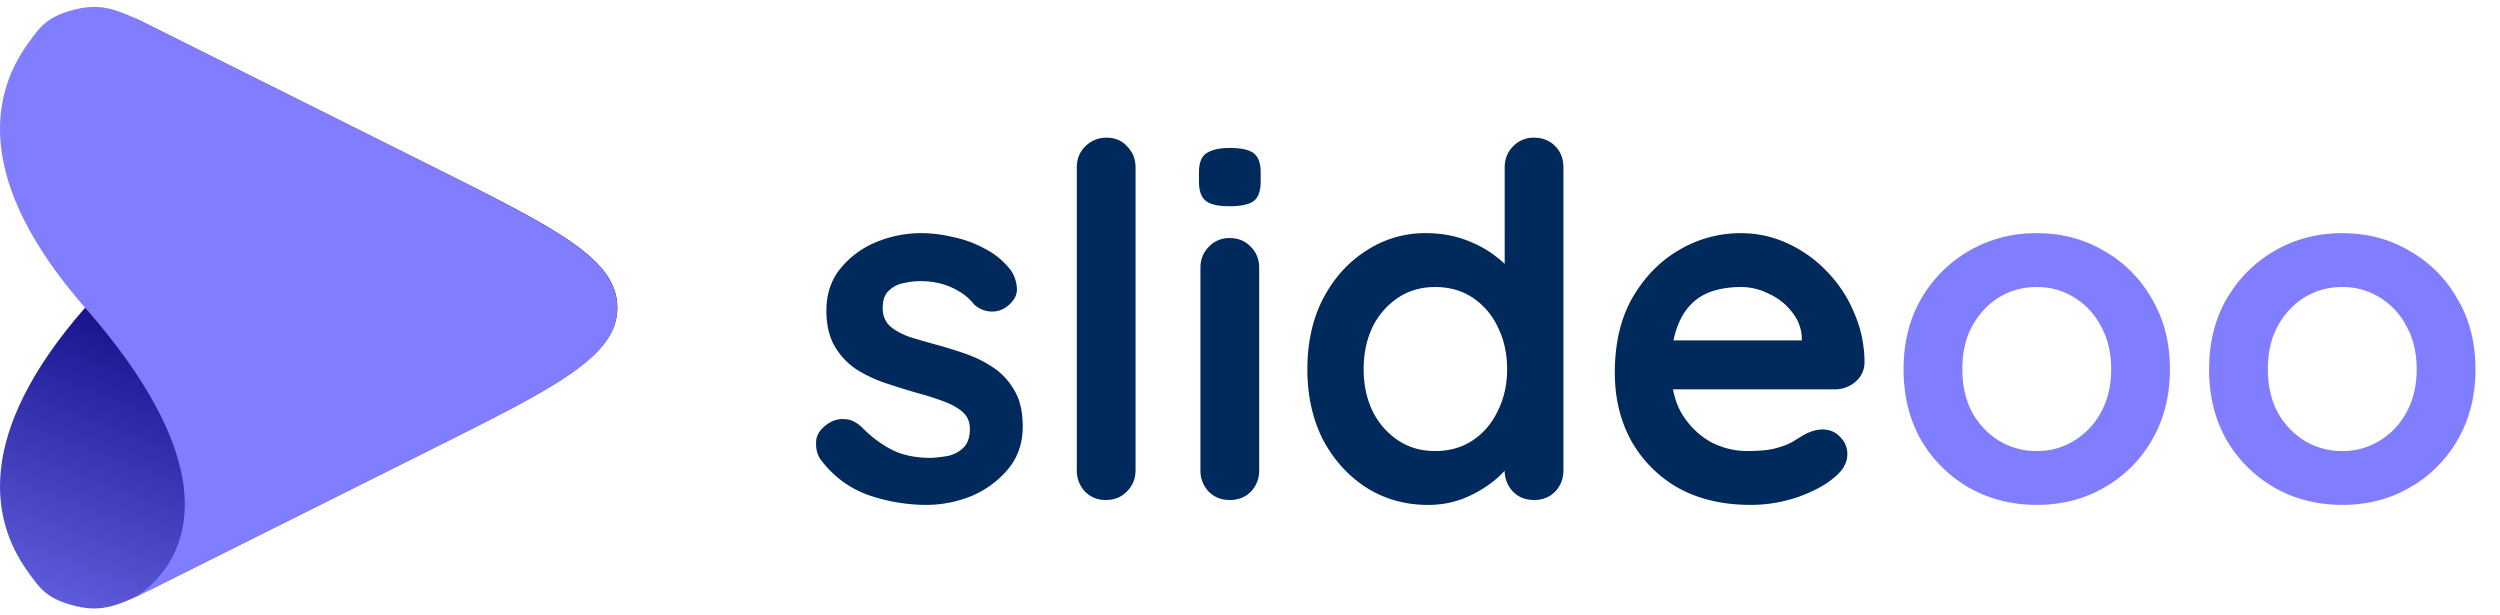 <svg xmlns="http://www.w3.org/2000/svg" width="130" height="32" fill="none" viewBox="0 0 130 32"><path fill="url(#paint0_linear_305_638)" d="M22.516 23.317 8.092 30.53c-1.8.9-2.7 1.35-4.17.982-1.469-.368-1.819-.862-2.52-1.85-1.817-2.566-2.788-7.03 3.03-13.669C14.372 4.646 6.949.906 6.902.882l15.61 7.794c6.393 3.192 9.59 4.788 9.59 7.317.002 2.53-3.194 4.128-9.586 7.324Z"/><path fill="#807DFF" d="M22.516 8.682 8.092 1.47c-1.8-.9-2.7-1.35-4.17-.982-1.469.368-1.819.862-2.52 1.85-1.817 2.567-2.788 7.03 3.03 13.67 9.94 11.345 2.517 15.085 2.47 15.108l15.61-7.792c6.393-3.192 9.59-4.789 9.59-7.318.002-2.53-3.194-4.128-9.586-7.324Z"/><path fill="#002A5C" d="M42.667 23.887c-.17-.238-.246-.543-.229-.917.017-.373.238-.696.662-.967.272-.17.56-.238.866-.204.305.017.602.17.89.458.493.493 1.01.874 1.554 1.146.543.272 1.222.408 2.037.408a8.66 8.66 0 0 0 .84-.102c.305-.068.569-.204.79-.408.237-.22.356-.551.356-.993 0-.373-.128-.67-.382-.89-.255-.221-.594-.408-1.019-.56a14.797 14.797 0 0 0-1.374-.434 43.658 43.658 0 0 1-1.63-.509 7.197 7.197 0 0 1-1.502-.713 3.608 3.608 0 0 1-1.12-1.196c-.289-.493-.433-1.112-.433-1.859 0-.849.238-1.57.713-2.164a4.672 4.672 0 0 1 1.833-1.375 6.091 6.091 0 0 1 2.393-.484c.526 0 1.078.068 1.655.204a5.9 5.9 0 0 1 1.655.611c.526.272.967.637 1.324 1.095.187.255.297.56.33.916.035.357-.127.68-.483.968a1.277 1.277 0 0 1-.891.28 1.407 1.407 0 0 1-.84-.357c-.289-.373-.68-.67-1.171-.89-.476-.221-1.027-.332-1.655-.332-.255 0-.535.034-.84.102-.289.051-.544.178-.764.382-.22.187-.331.492-.331.917 0 .39.127.704.382.942.254.22.594.407 1.018.56.441.136.908.272 1.4.407.51.136 1.027.297 1.553.484.527.187 1.01.433 1.452.738.44.306.797.705 1.069 1.197.272.475.407 1.086.407 1.833 0 .866-.254 1.604-.764 2.215a4.948 4.948 0 0 1-1.909 1.4 6.256 6.256 0 0 1-2.342.459 9.307 9.307 0 0 1-3.005-.51c-1.001-.356-1.833-.976-2.495-1.858Zm16.382.56c0 .441-.153.815-.459 1.12-.288.289-.653.433-1.094.433-.425 0-.781-.144-1.07-.433a1.57 1.57 0 0 1-.432-1.12V8.713c0-.442.144-.806.432-1.095a1.524 1.524 0 0 1 1.12-.458c.442 0 .798.152 1.07.458.288.289.433.653.433 1.095v15.734Zm6.43 0c0 .441-.145.815-.434 1.12-.288.289-.653.433-1.094.433-.442 0-.807-.144-1.095-.433a1.57 1.57 0 0 1-.433-1.12V13.932c0-.441.144-.806.433-1.095a1.441 1.441 0 0 1 1.095-.458c.44 0 .806.153 1.094.458.289.289.433.654.433 1.095v10.515Zm-1.554-13.723c-.577 0-.984-.093-1.222-.28-.238-.187-.356-.518-.356-.993v-.484c0-.492.127-.823.381-.993.272-.186.68-.28 1.223-.28.594 0 1.01.094 1.247.28.238.187.357.518.357.993v.484c0 .492-.128.832-.382 1.018-.255.17-.67.255-1.248.255ZM79.77 7.16c.442 0 .807.144 1.095.433.289.288.433.662.433 1.12v15.734c0 .441-.144.815-.433 1.12-.288.289-.653.433-1.095.433-.44 0-.806-.144-1.094-.433a1.57 1.57 0 0 1-.433-1.12v-1.248l.56.23c0 .22-.119.492-.356.814a5.07 5.07 0 0 1-.968.917 6.186 6.186 0 0 1-1.451.79 5.037 5.037 0 0 1-1.782.305c-1.172 0-2.232-.297-3.183-.892-.95-.61-1.706-1.442-2.266-2.495-.543-1.069-.814-2.29-.814-3.666 0-1.392.271-2.614.814-3.666.56-1.07 1.307-1.901 2.24-2.495a5.551 5.551 0 0 1 3.107-.917c.73 0 1.4.11 2.011.331.611.221 1.137.501 1.579.84.458.34.806.688 1.043 1.044.255.34.382.628.382.866l-.916.331V8.713c0-.442.144-.806.433-1.095a1.441 1.441 0 0 1 1.094-.458Zm-5.142 16.294c.746 0 1.4-.187 1.96-.56.56-.373.993-.883 1.298-1.528.323-.645.484-1.366.484-2.164 0-.815-.161-1.544-.484-2.19a3.692 3.692 0 0 0-1.298-1.527c-.56-.373-1.214-.56-1.96-.56-.73 0-1.375.187-1.935.56a3.877 3.877 0 0 0-1.324 1.528c-.306.645-.459 1.374-.459 2.19 0 .797.153 1.518.459 2.163a3.877 3.877 0 0 0 1.324 1.528c.56.373 1.205.56 1.935.56Zm16.394 2.8c-1.443 0-2.699-.296-3.768-.89a6.443 6.443 0 0 1-2.444-2.47c-.56-1.035-.84-2.207-.84-3.514 0-1.527.305-2.826.916-3.895.628-1.086 1.443-1.918 2.444-2.495a6.275 6.275 0 0 1 3.183-.866c.865 0 1.68.179 2.444.535a6.57 6.57 0 0 1 2.062 1.477 6.772 6.772 0 0 1 1.4 2.138 6.41 6.41 0 0 1 .535 2.597 1.308 1.308 0 0 1-.484.993 1.62 1.62 0 0 1-1.069.382h-9.726l-.763-2.546h9.343l-.56.51v-.688a2.28 2.28 0 0 0-.534-1.324 3.139 3.139 0 0 0-1.172-.917 3.162 3.162 0 0 0-1.476-.356c-.51 0-.985.068-1.426.204a2.73 2.73 0 0 0-1.146.687c-.322.323-.577.755-.763 1.298-.187.544-.28 1.231-.28 2.063 0 .916.186 1.697.56 2.342.39.628.882 1.112 1.476 1.451a4.088 4.088 0 0 0 1.935.484c.628 0 1.129-.05 1.502-.153.374-.102.67-.22.891-.356.238-.153.45-.28.637-.382.305-.153.594-.23.865-.23.374 0 .68.128.917.383.255.254.382.551.382.89 0 .46-.238.875-.713 1.248-.441.374-1.06.705-1.859.993a7.61 7.61 0 0 1-2.47.408Z"/><path fill="#807DFF" d="M112.836 19.202c0 1.392-.314 2.623-.942 3.692a6.58 6.58 0 0 1-2.495 2.47c-1.035.594-2.198.89-3.488.89s-2.461-.296-3.514-.89a6.823 6.823 0 0 1-2.495-2.47c-.61-1.07-.916-2.3-.916-3.692 0-1.392.305-2.614.916-3.666a6.764 6.764 0 0 1 2.495-2.495c1.053-.611 2.224-.917 3.514-.917 1.29 0 2.453.306 3.488.917a6.526 6.526 0 0 1 2.495 2.495c.628 1.052.942 2.274.942 3.666Zm-3.055 0c0-.865-.178-1.612-.535-2.24a3.739 3.739 0 0 0-1.4-1.502 3.608 3.608 0 0 0-1.935-.535c-.713 0-1.366.178-1.96.535-.578.356-1.044.857-1.401 1.502-.339.628-.509 1.375-.509 2.24 0 .849.17 1.596.509 2.24.357.629.823 1.12 1.401 1.477a3.737 3.737 0 0 0 1.96.535c.713 0 1.358-.178 1.935-.535a3.781 3.781 0 0 0 1.4-1.476c.357-.645.535-1.392.535-2.24Zm18.943 0c0 1.392-.314 2.623-.942 3.692a6.582 6.582 0 0 1-2.496 2.47c-1.035.594-2.198.89-3.488.89-1.289 0-2.461-.296-3.513-.89a6.827 6.827 0 0 1-2.495-2.47c-.611-1.07-.917-2.3-.917-3.692 0-1.392.306-2.614.917-3.666a6.768 6.768 0 0 1 2.495-2.495c1.052-.611 2.224-.917 3.513-.917 1.29 0 2.453.306 3.488.917a6.529 6.529 0 0 1 2.496 2.495c.628 1.052.942 2.274.942 3.666Zm-3.056 0c0-.865-.178-1.612-.534-2.24a3.748 3.748 0 0 0-1.401-1.502 3.608 3.608 0 0 0-1.935-.535 3.74 3.74 0 0 0-1.96.535c-.577.356-1.044.857-1.4 1.502-.34.628-.509 1.375-.509 2.24 0 .849.169 1.596.509 2.24a4.04 4.04 0 0 0 1.4 1.477 3.74 3.74 0 0 0 1.96.535c.713 0 1.358-.178 1.935-.535a3.79 3.79 0 0 0 1.401-1.476c.356-.645.534-1.392.534-2.24Z"/><defs><linearGradient id="paint0_linear_305_638" x1="0" x2="10.245" y1="37.421" y2="10.158" gradientUnits="userSpaceOnUse"><stop stop-color="#807DFF"/><stop offset=".883" stop-color="#030078"/></linearGradient></defs></svg>